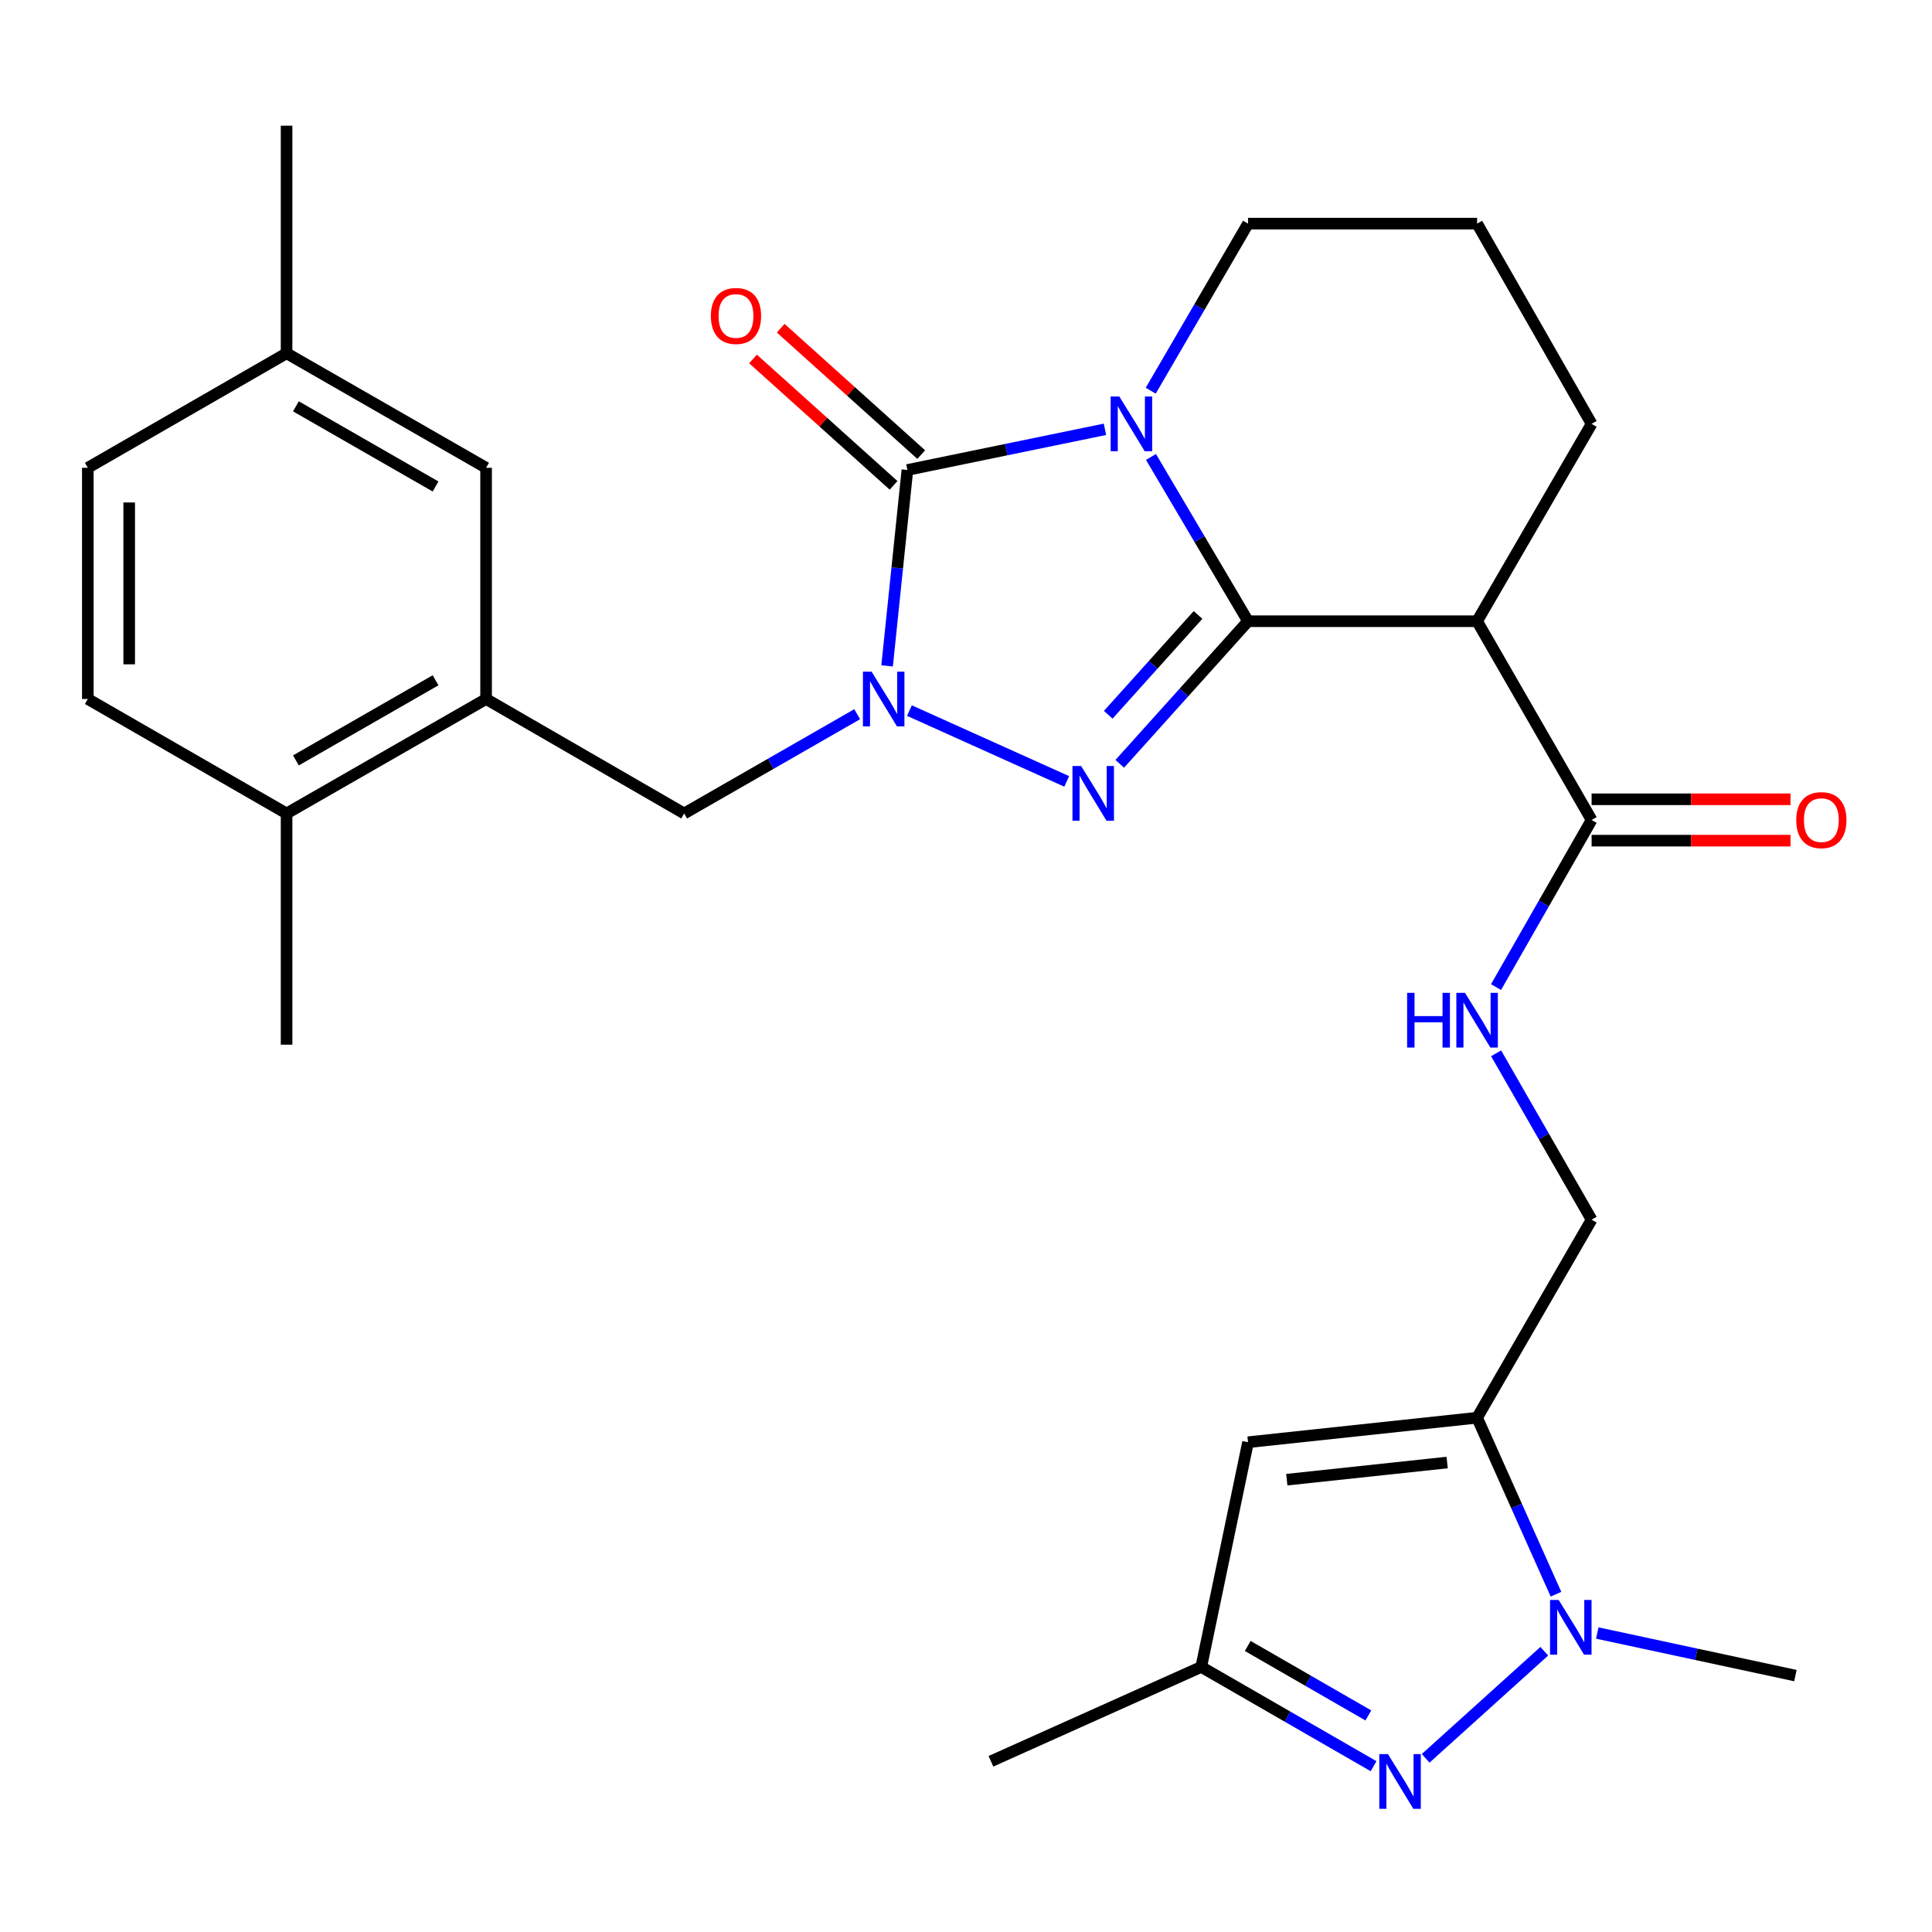 <?xml version='1.0' encoding='iso-8859-1'?>
<svg version='1.1' baseProfile='full'
              xmlns='http://www.w3.org/2000/svg'
                      xmlns:rdkit='http://www.rdkit.org/xml'
                      xmlns:xlink='http://www.w3.org/1999/xlink'
                  xml:space='preserve'
width='1000px' height='1000px' viewBox='0 0 1000 1000'>
<!-- END OF HEADER -->
<rect style='opacity:1.0;fill:#FFFFFF;stroke:none' width='1000' height='1000' x='0' y='0'> </rect>
<path class='bond-0' d='M 645.985,321.541 L 620.862,279.029' style='fill:none;fill-rule:evenodd;stroke:#000000;stroke-width:6px;stroke-linecap:butt;stroke-linejoin:miter;stroke-opacity:1' />
<path class='bond-0' d='M 620.862,279.029 L 595.739,236.517' style='fill:none;fill-rule:evenodd;stroke:#0000FF;stroke-width:6px;stroke-linecap:butt;stroke-linejoin:miter;stroke-opacity:1' />
<path class='bond-1' d='M 645.985,321.541 L 612.783,358.45' style='fill:none;fill-rule:evenodd;stroke:#000000;stroke-width:6px;stroke-linecap:butt;stroke-linejoin:miter;stroke-opacity:1' />
<path class='bond-1' d='M 612.783,358.45 L 579.581,395.359' style='fill:none;fill-rule:evenodd;stroke:#0000FF;stroke-width:6px;stroke-linecap:butt;stroke-linejoin:miter;stroke-opacity:1' />
<path class='bond-1' d='M 620.103,318.291 L 596.862,344.128' style='fill:none;fill-rule:evenodd;stroke:#000000;stroke-width:6px;stroke-linecap:butt;stroke-linejoin:miter;stroke-opacity:1' />
<path class='bond-1' d='M 596.862,344.128 L 573.62,369.964' style='fill:none;fill-rule:evenodd;stroke:#0000FF;stroke-width:6px;stroke-linecap:butt;stroke-linejoin:miter;stroke-opacity:1' />
<path class='bond-4' d='M 645.985,321.541 L 764.543,321.541' style='fill:none;fill-rule:evenodd;stroke:#000000;stroke-width:6px;stroke-linecap:butt;stroke-linejoin:miter;stroke-opacity:1' />
<path class='bond-3' d='M 571.919,222.21 L 520.793,232.733' style='fill:none;fill-rule:evenodd;stroke:#0000FF;stroke-width:6px;stroke-linecap:butt;stroke-linejoin:miter;stroke-opacity:1' />
<path class='bond-3' d='M 520.793,232.733 L 469.667,243.256' style='fill:none;fill-rule:evenodd;stroke:#000000;stroke-width:6px;stroke-linecap:butt;stroke-linejoin:miter;stroke-opacity:1' />
<path class='bond-19' d='M 595.613,202.232 L 620.799,158.992' style='fill:none;fill-rule:evenodd;stroke:#0000FF;stroke-width:6px;stroke-linecap:butt;stroke-linejoin:miter;stroke-opacity:1' />
<path class='bond-19' d='M 620.799,158.992 L 645.985,115.752' style='fill:none;fill-rule:evenodd;stroke:#000000;stroke-width:6px;stroke-linecap:butt;stroke-linejoin:miter;stroke-opacity:1' />
<path class='bond-2' d='M 552.131,404.454 L 470.726,367.806' style='fill:none;fill-rule:evenodd;stroke:#0000FF;stroke-width:6px;stroke-linecap:butt;stroke-linejoin:miter;stroke-opacity:1' />
<path class='bond-10' d='M 443.672,369.671 L 398.896,395.361' style='fill:none;fill-rule:evenodd;stroke:#0000FF;stroke-width:6px;stroke-linecap:butt;stroke-linejoin:miter;stroke-opacity:1' />
<path class='bond-10' d='M 398.896,395.361 L 354.12,421.05' style='fill:none;fill-rule:evenodd;stroke:#000000;stroke-width:6px;stroke-linecap:butt;stroke-linejoin:miter;stroke-opacity:1' />
<path class='bond-29' d='M 459.164,344.662 L 464.415,293.959' style='fill:none;fill-rule:evenodd;stroke:#0000FF;stroke-width:6px;stroke-linecap:butt;stroke-linejoin:miter;stroke-opacity:1' />
<path class='bond-29' d='M 464.415,293.959 L 469.667,243.256' style='fill:none;fill-rule:evenodd;stroke:#000000;stroke-width:6px;stroke-linecap:butt;stroke-linejoin:miter;stroke-opacity:1' />
<path class='bond-14' d='M 476.827,235.295 L 440.459,202.585' style='fill:none;fill-rule:evenodd;stroke:#000000;stroke-width:6px;stroke-linecap:butt;stroke-linejoin:miter;stroke-opacity:1' />
<path class='bond-14' d='M 440.459,202.585 L 404.092,169.875' style='fill:none;fill-rule:evenodd;stroke:#FF0000;stroke-width:6px;stroke-linecap:butt;stroke-linejoin:miter;stroke-opacity:1' />
<path class='bond-14' d='M 462.506,251.217 L 426.138,218.507' style='fill:none;fill-rule:evenodd;stroke:#000000;stroke-width:6px;stroke-linecap:butt;stroke-linejoin:miter;stroke-opacity:1' />
<path class='bond-14' d='M 426.138,218.507 L 389.771,185.797' style='fill:none;fill-rule:evenodd;stroke:#FF0000;stroke-width:6px;stroke-linecap:butt;stroke-linejoin:miter;stroke-opacity:1' />
<path class='bond-9' d='M 764.543,321.541 L 823.815,424.417' style='fill:none;fill-rule:evenodd;stroke:#000000;stroke-width:6px;stroke-linecap:butt;stroke-linejoin:miter;stroke-opacity:1' />
<path class='bond-22' d='M 764.543,321.541 L 823.815,219.39' style='fill:none;fill-rule:evenodd;stroke:#000000;stroke-width:6px;stroke-linecap:butt;stroke-linejoin:miter;stroke-opacity:1' />
<path class='bond-5' d='M 805.379,825.169 L 784.961,779.489' style='fill:none;fill-rule:evenodd;stroke:#0000FF;stroke-width:6px;stroke-linecap:butt;stroke-linejoin:miter;stroke-opacity:1' />
<path class='bond-5' d='M 784.961,779.489 L 764.543,733.808' style='fill:none;fill-rule:evenodd;stroke:#000000;stroke-width:6px;stroke-linecap:butt;stroke-linejoin:miter;stroke-opacity:1' />
<path class='bond-7' d='M 799.32,854.681 L 737.917,910.107' style='fill:none;fill-rule:evenodd;stroke:#0000FF;stroke-width:6px;stroke-linecap:butt;stroke-linejoin:miter;stroke-opacity:1' />
<path class='bond-23' d='M 826.749,845.247 L 878.023,856.266' style='fill:none;fill-rule:evenodd;stroke:#0000FF;stroke-width:6px;stroke-linecap:butt;stroke-linejoin:miter;stroke-opacity:1' />
<path class='bond-23' d='M 878.023,856.266 L 929.297,867.284' style='fill:none;fill-rule:evenodd;stroke:#000000;stroke-width:6px;stroke-linecap:butt;stroke-linejoin:miter;stroke-opacity:1' />
<path class='bond-6' d='M 764.543,733.808 L 823.815,631.3' style='fill:none;fill-rule:evenodd;stroke:#000000;stroke-width:6px;stroke-linecap:butt;stroke-linejoin:miter;stroke-opacity:1' />
<path class='bond-8' d='M 764.543,733.808 L 645.985,746.491' style='fill:none;fill-rule:evenodd;stroke:#000000;stroke-width:6px;stroke-linecap:butt;stroke-linejoin:miter;stroke-opacity:1' />
<path class='bond-8' d='M 749.037,757.004 L 666.047,765.882' style='fill:none;fill-rule:evenodd;stroke:#000000;stroke-width:6px;stroke-linecap:butt;stroke-linejoin:miter;stroke-opacity:1' />
<path class='bond-31' d='M 710.954,914.175 L 666.358,888.487' style='fill:none;fill-rule:evenodd;stroke:#0000FF;stroke-width:6px;stroke-linecap:butt;stroke-linejoin:miter;stroke-opacity:1' />
<path class='bond-31' d='M 666.358,888.487 L 621.762,862.799' style='fill:none;fill-rule:evenodd;stroke:#000000;stroke-width:6px;stroke-linecap:butt;stroke-linejoin:miter;stroke-opacity:1' />
<path class='bond-31' d='M 708.264,887.912 L 677.047,869.93' style='fill:none;fill-rule:evenodd;stroke:#0000FF;stroke-width:6px;stroke-linecap:butt;stroke-linejoin:miter;stroke-opacity:1' />
<path class='bond-31' d='M 677.047,869.93 L 645.83,851.949' style='fill:none;fill-rule:evenodd;stroke:#000000;stroke-width:6px;stroke-linecap:butt;stroke-linejoin:miter;stroke-opacity:1' />
<path class='bond-11' d='M 645.985,746.491 L 621.762,862.799' style='fill:none;fill-rule:evenodd;stroke:#000000;stroke-width:6px;stroke-linecap:butt;stroke-linejoin:miter;stroke-opacity:1' />
<path class='bond-13' d='M 823.815,424.417 L 799.082,467.664' style='fill:none;fill-rule:evenodd;stroke:#000000;stroke-width:6px;stroke-linecap:butt;stroke-linejoin:miter;stroke-opacity:1' />
<path class='bond-13' d='M 799.082,467.664 L 774.348,510.91' style='fill:none;fill-rule:evenodd;stroke:#0000FF;stroke-width:6px;stroke-linecap:butt;stroke-linejoin:miter;stroke-opacity:1' />
<path class='bond-18' d='M 823.815,435.125 L 875.286,435.125' style='fill:none;fill-rule:evenodd;stroke:#000000;stroke-width:6px;stroke-linecap:butt;stroke-linejoin:miter;stroke-opacity:1' />
<path class='bond-18' d='M 875.286,435.125 L 926.756,435.125' style='fill:none;fill-rule:evenodd;stroke:#FF0000;stroke-width:6px;stroke-linecap:butt;stroke-linejoin:miter;stroke-opacity:1' />
<path class='bond-18' d='M 823.815,413.71 L 875.286,413.71' style='fill:none;fill-rule:evenodd;stroke:#000000;stroke-width:6px;stroke-linecap:butt;stroke-linejoin:miter;stroke-opacity:1' />
<path class='bond-18' d='M 875.286,413.71 L 926.756,413.71' style='fill:none;fill-rule:evenodd;stroke:#FF0000;stroke-width:6px;stroke-linecap:butt;stroke-linejoin:miter;stroke-opacity:1' />
<path class='bond-12' d='M 354.12,421.05 L 251.6,361.802' style='fill:none;fill-rule:evenodd;stroke:#000000;stroke-width:6px;stroke-linecap:butt;stroke-linejoin:miter;stroke-opacity:1' />
<path class='bond-26' d='M 621.762,862.799 L 512.902,911.638' style='fill:none;fill-rule:evenodd;stroke:#000000;stroke-width:6px;stroke-linecap:butt;stroke-linejoin:miter;stroke-opacity:1' />
<path class='bond-16' d='M 251.6,361.802 L 148.331,421.05' style='fill:none;fill-rule:evenodd;stroke:#000000;stroke-width:6px;stroke-linecap:butt;stroke-linejoin:miter;stroke-opacity:1' />
<path class='bond-16' d='M 225.452,352.114 L 153.164,393.588' style='fill:none;fill-rule:evenodd;stroke:#000000;stroke-width:6px;stroke-linecap:butt;stroke-linejoin:miter;stroke-opacity:1' />
<path class='bond-17' d='M 251.6,361.802 L 251.6,242.126' style='fill:none;fill-rule:evenodd;stroke:#000000;stroke-width:6px;stroke-linecap:butt;stroke-linejoin:miter;stroke-opacity:1' />
<path class='bond-15' d='M 774.38,545.191 L 799.098,588.246' style='fill:none;fill-rule:evenodd;stroke:#0000FF;stroke-width:6px;stroke-linecap:butt;stroke-linejoin:miter;stroke-opacity:1' />
<path class='bond-15' d='M 799.098,588.246 L 823.815,631.3' style='fill:none;fill-rule:evenodd;stroke:#000000;stroke-width:6px;stroke-linecap:butt;stroke-linejoin:miter;stroke-opacity:1' />
<path class='bond-20' d='M 148.331,421.05 L 45.455,361.802' style='fill:none;fill-rule:evenodd;stroke:#000000;stroke-width:6px;stroke-linecap:butt;stroke-linejoin:miter;stroke-opacity:1' />
<path class='bond-27' d='M 148.331,421.05 L 148.331,540.726' style='fill:none;fill-rule:evenodd;stroke:#000000;stroke-width:6px;stroke-linecap:butt;stroke-linejoin:miter;stroke-opacity:1' />
<path class='bond-21' d='M 251.6,242.126 L 148.331,182.853' style='fill:none;fill-rule:evenodd;stroke:#000000;stroke-width:6px;stroke-linecap:butt;stroke-linejoin:miter;stroke-opacity:1' />
<path class='bond-21' d='M 225.449,251.808 L 153.161,210.318' style='fill:none;fill-rule:evenodd;stroke:#000000;stroke-width:6px;stroke-linecap:butt;stroke-linejoin:miter;stroke-opacity:1' />
<path class='bond-30' d='M 645.985,115.752 L 764.543,115.752' style='fill:none;fill-rule:evenodd;stroke:#000000;stroke-width:6px;stroke-linecap:butt;stroke-linejoin:miter;stroke-opacity:1' />
<path class='bond-32' d='M 45.455,361.802 L 45.455,242.126' style='fill:none;fill-rule:evenodd;stroke:#000000;stroke-width:6px;stroke-linecap:butt;stroke-linejoin:miter;stroke-opacity:1' />
<path class='bond-32' d='M 66.87,343.85 L 66.87,260.077' style='fill:none;fill-rule:evenodd;stroke:#000000;stroke-width:6px;stroke-linecap:butt;stroke-linejoin:miter;stroke-opacity:1' />
<path class='bond-24' d='M 148.331,182.853 L 45.455,242.126' style='fill:none;fill-rule:evenodd;stroke:#000000;stroke-width:6px;stroke-linecap:butt;stroke-linejoin:miter;stroke-opacity:1' />
<path class='bond-28' d='M 148.331,182.853 L 148.331,65.058' style='fill:none;fill-rule:evenodd;stroke:#000000;stroke-width:6px;stroke-linecap:butt;stroke-linejoin:miter;stroke-opacity:1' />
<path class='bond-25' d='M 823.815,219.39 L 764.543,115.752' style='fill:none;fill-rule:evenodd;stroke:#000000;stroke-width:6px;stroke-linecap:butt;stroke-linejoin:miter;stroke-opacity:1' />
<path  class='atom-1' d='M 579.358 205.23
L 588.638 220.23
Q 589.558 221.71, 591.038 224.39
Q 592.518 227.07, 592.598 227.23
L 592.598 205.23
L 596.358 205.23
L 596.358 233.55
L 592.478 233.55
L 582.518 217.15
Q 581.358 215.23, 580.118 213.03
Q 578.918 210.83, 578.558 210.15
L 578.558 233.55
L 574.878 233.55
L 574.878 205.23
L 579.358 205.23
' fill='#0000FF'/>
<path  class='atom-2' d='M 559.585 396.468
L 568.865 411.468
Q 569.785 412.948, 571.265 415.628
Q 572.745 418.308, 572.825 418.468
L 572.825 396.468
L 576.585 396.468
L 576.585 424.788
L 572.705 424.788
L 562.745 408.388
Q 561.585 406.468, 560.345 404.268
Q 559.145 402.068, 558.785 401.388
L 558.785 424.788
L 555.105 424.788
L 555.105 396.468
L 559.585 396.468
' fill='#0000FF'/>
<path  class='atom-3' d='M 451.129 347.642
L 460.409 362.642
Q 461.329 364.122, 462.809 366.802
Q 464.289 369.482, 464.369 369.642
L 464.369 347.642
L 468.129 347.642
L 468.129 375.962
L 464.249 375.962
L 454.289 359.562
Q 453.129 357.642, 451.889 355.442
Q 450.689 353.242, 450.329 352.562
L 450.329 375.962
L 446.649 375.962
L 446.649 347.642
L 451.129 347.642
' fill='#0000FF'/>
<path  class='atom-6' d='M 806.776 828.14
L 816.056 843.14
Q 816.976 844.62, 818.456 847.3
Q 819.936 849.98, 820.016 850.14
L 820.016 828.14
L 823.776 828.14
L 823.776 856.46
L 819.896 856.46
L 809.936 840.06
Q 808.776 838.14, 807.536 835.94
Q 806.336 833.74, 805.976 833.06
L 805.976 856.46
L 802.296 856.46
L 802.296 828.14
L 806.776 828.14
' fill='#0000FF'/>
<path  class='atom-8' d='M 718.403 907.912
L 727.683 922.912
Q 728.603 924.392, 730.083 927.072
Q 731.563 929.752, 731.643 929.912
L 731.643 907.912
L 735.403 907.912
L 735.403 936.232
L 731.523 936.232
L 721.563 919.832
Q 720.403 917.912, 719.163 915.712
Q 717.963 913.512, 717.603 912.832
L 717.603 936.232
L 713.923 936.232
L 713.923 907.912
L 718.403 907.912
' fill='#0000FF'/>
<path  class='atom-14' d='M 728.323 513.895
L 732.163 513.895
L 732.163 525.935
L 746.643 525.935
L 746.643 513.895
L 750.483 513.895
L 750.483 542.215
L 746.643 542.215
L 746.643 529.135
L 732.163 529.135
L 732.163 542.215
L 728.323 542.215
L 728.323 513.895
' fill='#0000FF'/>
<path  class='atom-14' d='M 758.283 513.895
L 767.563 528.895
Q 768.483 530.375, 769.963 533.055
Q 771.443 535.735, 771.523 535.895
L 771.523 513.895
L 775.283 513.895
L 775.283 542.215
L 771.403 542.215
L 761.443 525.815
Q 760.283 523.895, 759.043 521.695
Q 757.843 519.495, 757.483 518.815
L 757.483 542.215
L 753.803 542.215
L 753.803 513.895
L 758.283 513.895
' fill='#0000FF'/>
<path  class='atom-15' d='M 367.948 163.541
Q 367.948 156.741, 371.308 152.941
Q 374.668 149.141, 380.948 149.141
Q 387.228 149.141, 390.588 152.941
Q 393.948 156.741, 393.948 163.541
Q 393.948 170.421, 390.548 174.341
Q 387.148 178.221, 380.948 178.221
Q 374.708 178.221, 371.308 174.341
Q 367.948 170.461, 367.948 163.541
M 380.948 175.021
Q 385.268 175.021, 387.588 172.141
Q 389.948 169.221, 389.948 163.541
Q 389.948 157.981, 387.588 155.181
Q 385.268 152.341, 380.948 152.341
Q 376.628 152.341, 374.268 155.141
Q 371.948 157.941, 371.948 163.541
Q 371.948 169.261, 374.268 172.141
Q 376.628 175.021, 380.948 175.021
' fill='#FF0000'/>
<path  class='atom-19' d='M 929.729 424.497
Q 929.729 417.697, 933.089 413.897
Q 936.449 410.097, 942.729 410.097
Q 949.009 410.097, 952.369 413.897
Q 955.729 417.697, 955.729 424.497
Q 955.729 431.377, 952.329 435.297
Q 948.929 439.177, 942.729 439.177
Q 936.489 439.177, 933.089 435.297
Q 929.729 431.417, 929.729 424.497
M 942.729 435.977
Q 947.049 435.977, 949.369 433.097
Q 951.729 430.177, 951.729 424.497
Q 951.729 418.937, 949.369 416.137
Q 947.049 413.297, 942.729 413.297
Q 938.409 413.297, 936.049 416.097
Q 933.729 418.897, 933.729 424.497
Q 933.729 430.217, 936.049 433.097
Q 938.409 435.977, 942.729 435.977
' fill='#FF0000'/>
</svg>

